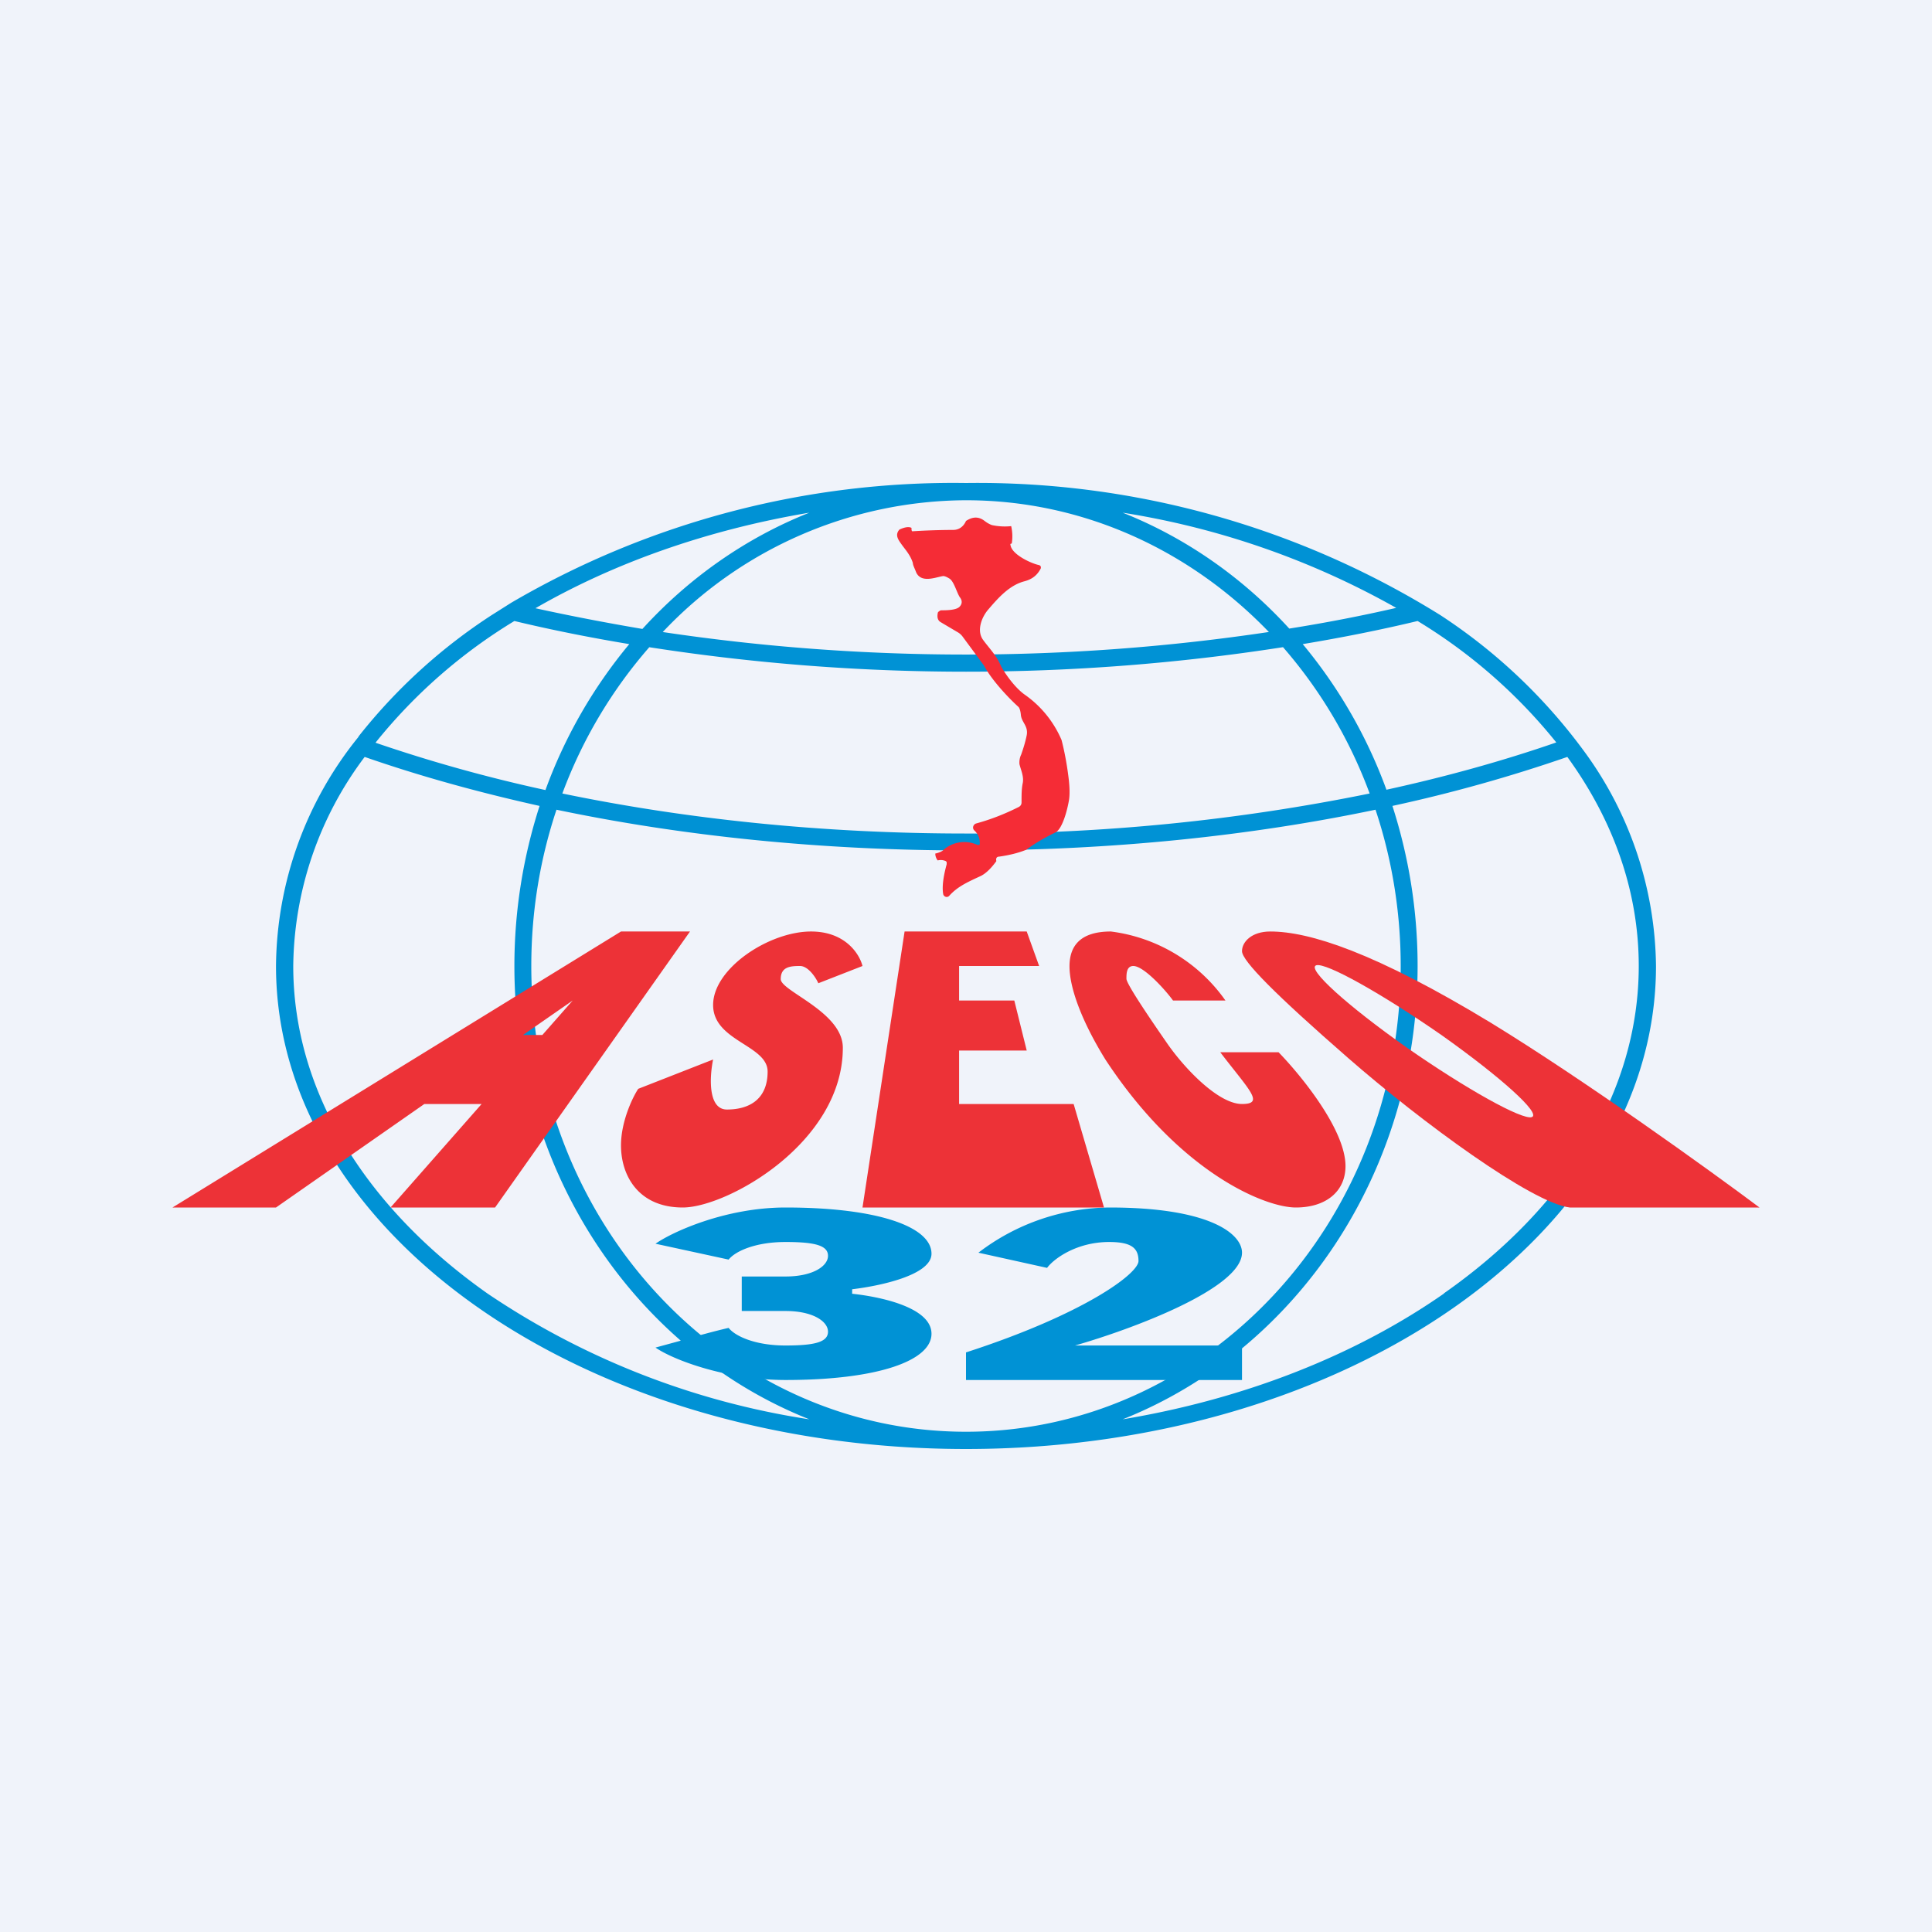 <!-- by TradingView --><svg width="56" height="56" viewBox="0 0 56 56" xmlns="http://www.w3.org/2000/svg"><path fill="#F0F3FA" d="M0 0h56v56H0z"/><path fill-rule="evenodd" d="m14.25 17.83.57-.36A25.39 25.39 0 0 1 28 14a25.39 25.39 0 0 1 13.75 3.83 16.04 16.04 0 0 1 4.14 3.91A10.7 10.7 0 0 1 48 28c0 7.73-8.95 14-20 14S8 35.73 8 28a10.68 10.68 0 0 1 2.39-6.64v-.01a16.04 16.04 0 0 1 3.86-3.52Zm27.6 19.66c3.53-2.47 5.65-5.83 5.65-9.49 0-2.17-.74-4.23-2.07-6.06a44.1 44.1 0 0 1-5.07 1.42c.47 1.46.73 3.02.73 4.64 0 6.03-3.56 11.16-8.55 13.14 3.6-.6 6.8-1.89 9.32-3.65Zm-1.98-14.02c.47 1.41.73 2.94.73 4.53 0 7.5-5.68 13.5-12.6 13.5s-12.6-6-12.6-13.5c0-1.6.26-3.12.73-4.53 3.63.76 7.65 1.18 11.87 1.18 4.22 0 8.24-.42 11.87-1.18Zm.32-.58c1.74-.38 3.39-.84 4.92-1.37A15.39 15.39 0 0 0 41.09 18c-1.08.26-2.19.48-3.33.67a14.2 14.2 0 0 1 2.43 4.23Zm-3-4.13A13.65 13.65 0 0 1 39.7 23 57.68 57.68 0 0 1 28 24.16c-4.17 0-8.13-.42-11.7-1.16a13.65 13.65 0 0 1 2.52-4.24 59.75 59.75 0 0 0 18.36 0Zm.18-.54c1.07-.17 2.1-.37 3.1-.6a23.62 23.62 0 0 0-7.93-2.76c1.84.73 3.49 1.89 4.83 3.36Zm-.6.1a59.42 59.42 0 0 1-17.56 0 12.14 12.14 0 0 1 8.79-3.82c3.4 0 6.5 1.45 8.78 3.82Zm-18.14-.1c1.34-1.47 2.99-2.63 4.83-3.36-2.97.5-5.67 1.46-7.94 2.77 1 .22 2.04.42 3.1.6Zm-7.74 3.3A15.39 15.39 0 0 1 14.91 18c1.08.26 2.19.48 3.33.67a14.2 14.2 0 0 0-2.43 4.23 43.84 43.84 0 0 1-4.92-1.37Zm-.32.42A10.24 10.24 0 0 0 8.5 28c0 3.66 2.12 7.02 5.64 9.5a22.8 22.8 0 0 0 9.32 3.64c-5-1.98-8.55-7.11-8.55-13.14 0-1.62.26-3.18.73-4.64-1.8-.4-3.49-.87-5.07-1.42Z" fill="#0092D5"/><path d="M29.31 15.25c.04.18.04.34.02.48 0 .02-.01.03-.03.03-.01 0-.02.02-.01.04.04.28.62.54.83.58l.02.01a.06.06 0 0 1 .03.05v.03c-.1.2-.25.32-.48.38-.42.11-.74.46-1.03.8-.2.22-.36.62-.17.89.18.25.4.46.53.78.16.28.43.64.69.82a3.08 3.08 0 0 1 1.06 1.31c.08.31.15.67.2 1.07.04.31.04.55.01.7-.04.23-.18.81-.39.91-.35.17-.63.34-.84.5-.25.1-.51.16-.79.2-.07 0-.1.05-.08.13-.16.22-.31.36-.45.43-.39.18-.68.31-.92.58a.1.1 0 0 1-.14 0 .1.1 0 0 1-.03-.05c-.05-.27.04-.65.1-.87v-.06a.08.08 0 0 0-.05-.04.35.35 0 0 0-.21-.01.32.32 0 0 1-.07-.2.63.63 0 0 0 .21-.08.91.91 0 0 1 1.01-.17h.05a.05.05 0 0 0 .02-.05.48.48 0 0 0-.16-.37.11.11 0 0 1-.03-.05c-.02-.06.02-.13.08-.15.44-.12.84-.28 1.22-.47.07-.03.1-.08.1-.14 0-.23 0-.37.03-.54.05-.2-.05-.4-.09-.57a.53.53 0 0 1 .05-.28c.06-.17.12-.36.16-.56.05-.27-.15-.37-.17-.59-.01-.12-.04-.2-.07-.23-.32-.29-.79-.8-1-1.2l-.62-.84a.46.46 0 0 0-.15-.13l-.49-.29c-.08-.05-.1-.14-.08-.25 0-.03.02-.05.04-.06a.1.1 0 0 1 .07-.03c.12 0 .42 0 .52-.1.08-.08.09-.18.01-.28-.09-.14-.17-.46-.3-.54-.1-.06-.16-.08-.2-.07-.22.04-.61.2-.76-.1-.05-.13-.1-.22-.1-.28-.07-.23-.22-.39-.32-.53s-.21-.28-.07-.44c.15-.07.27-.09.35-.05 0 .05 0 .08.02.1a19.88 19.88 0 0 1 1.19-.04c.17 0 .3-.1.37-.26.2-.13.37-.13.54 0 .09.07.16.1.21.12.19.04.38.05.56.03Z" fill="#F52C36"/><path d="m19 36.05 2.12.46c.18-.23.75-.51 1.65-.51.85 0 1.23.1 1.23.4 0 .3-.44.6-1.23.6H21.5v1h1.27c.79 0 1.23.3 1.23.6s-.38.4-1.23.4c-.9 0-1.47-.28-1.65-.51-.36.08-.98.25-1.46.39l-.66.18c.5.35 2.04.94 3.77.94 2.68 0 4.23-.56 4.23-1.34s-1.54-1.08-2.3-1.16v-.13c.76-.09 2.3-.4 2.3-1.03 0-.78-1.55-1.34-4.23-1.34-1.73 0-3.27.7-3.77 1.05ZM30.35 36.75l-1.99-.44a6.33 6.33 0 0 1 3.8-1.31c2.9 0 3.84.76 3.84 1.31 0 1.04-3.23 2.23-4.84 2.69H36v1h-8v-.8c3.4-1.1 5-2.28 5-2.65 0-.37-.2-.55-.85-.55-.94 0-1.6.48-1.8.75Z" fill="#0092D5"/><path d="M37.06 30.5h-1.69c.83 1.09 1.3 1.5.63 1.5s-1.63-.99-2.15-1.73c-.52-.75-1.2-1.75-1.2-1.9 0-.14 0-.37.2-.37.31 0 .95.72 1.15 1h1.52a4.8 4.8 0 0 0-3.32-2c-.89 0-1.2.42-1.2 1.01 0 .6.33 1.55 1.04 2.7C34.2 34 36.67 35 37.56 35c.88 0 1.44-.47 1.44-1.2 0-1.06-1.3-2.64-1.94-3.3ZM25 35l1.22-8h3.54l.36 1H27.8v1h1.6l.36 1.45H27.8V32h3.32l.88 3h-7ZM5 35l13-8h2l-5.65 8h-3.03l2.64-3H12.3L8 35H5Zm10.16-5h.56l.88-1-1.44 1ZM25 28l-1.28.5c-.08-.18-.3-.5-.53-.5-.28 0-.56.02-.56.38 0 .35 1.8.95 1.8 1.99 0 2.76-3.36 4.63-4.64 4.63-1.28 0-1.79-.92-1.79-1.8 0-.7.34-1.4.5-1.64l2.17-.85c-.1.48-.16 1.45.4 1.45.7 0 1.18-.34 1.18-1.1 0-.77-1.58-.88-1.58-1.93 0-1.06 1.62-2.13 2.84-2.13.98 0 1.4.64 1.49 1Z" fill="#ED3237"/><path fill-rule="evenodd" d="M45.5 35H51c-1.47-1.1-5.1-3.71-7.78-5.35-3.36-2.04-5.26-2.65-6.4-2.65-.54 0-.82.3-.82.57 0 .28.96 1.25 3.08 3.1s5.32 4.2 6.42 4.33Zm-1.1-2.62c.28-.1-.9-1.16-2.62-2.38-1.73-1.2-3.35-2.11-3.63-2.02-.28.1.89 1.16 2.62 2.38 1.72 1.2 3.35 2.11 3.63 2.02Z" fill="#ED3237"/></svg>